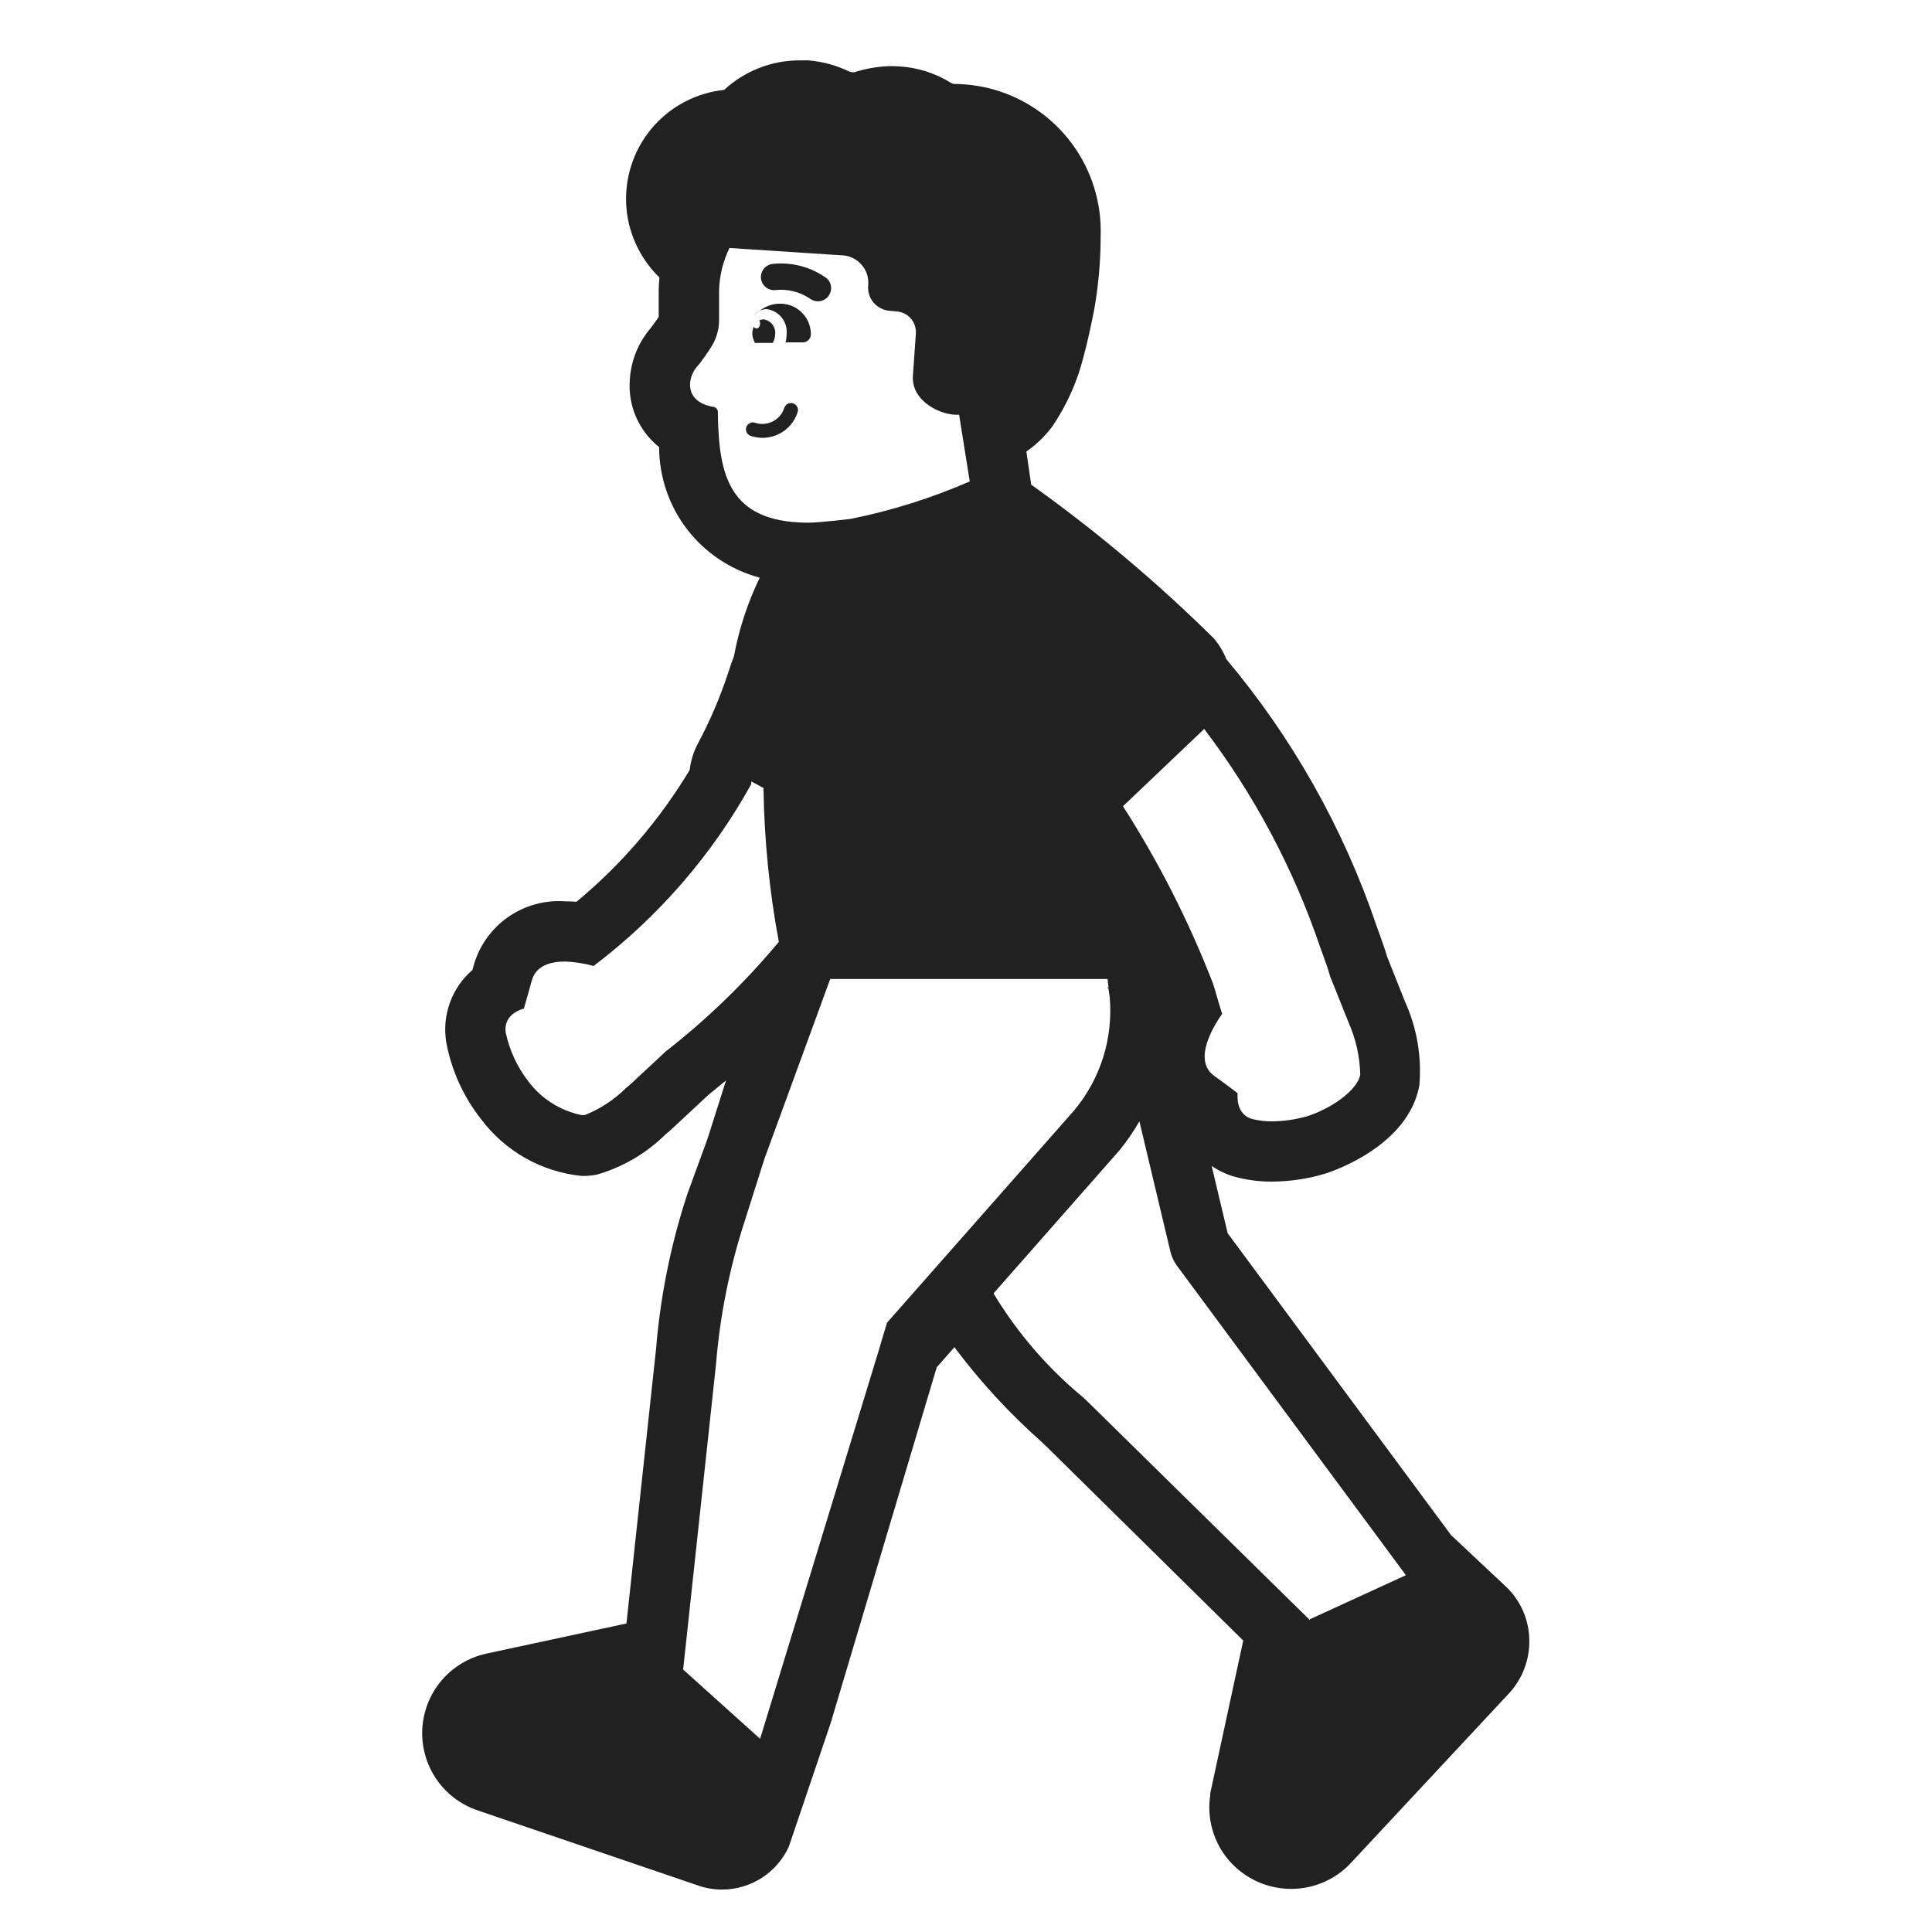 <svg width="32" height="32" viewBox="0 0 32 32" fill="none" xmlns="http://www.w3.org/2000/svg">
<path d="M13.42 4.949C13.25 4.833 13.044 4.782 12.84 4.805C12.783 4.81 12.728 4.793 12.684 4.757C12.639 4.721 12.611 4.669 12.604 4.613C12.598 4.556 12.614 4.5 12.649 4.454C12.684 4.409 12.735 4.38 12.791 4.372C13.11 4.336 13.431 4.42 13.691 4.608C13.733 4.645 13.76 4.697 13.765 4.753C13.77 4.808 13.753 4.864 13.719 4.908C13.684 4.952 13.633 4.981 13.577 4.988C13.522 4.996 13.465 4.982 13.42 4.949Z" fill="#212121"/>
<path d="M13.43 5.52V5.53C13.432 5.564 13.421 5.597 13.399 5.623C13.377 5.649 13.346 5.666 13.312 5.67H13.012C13.023 5.624 13.028 5.577 13.03 5.53C13.038 5.432 13.008 5.335 12.947 5.259C12.886 5.183 12.797 5.133 12.7 5.12C12.659 5.12 12.618 5.13 12.581 5.149C12.672 5.076 12.784 5.034 12.9 5.03C12.967 5.027 13.034 5.037 13.098 5.06C13.161 5.083 13.219 5.118 13.268 5.164C13.317 5.209 13.357 5.264 13.385 5.325C13.413 5.387 13.428 5.453 13.43 5.52Z" fill="#212121"/>
<path d="M12.481 5.229C12.511 5.198 12.544 5.172 12.581 5.149C12.543 5.169 12.509 5.196 12.481 5.229Z" fill="#212121"/>
<path d="M12.37 5.53V5.52C12.372 5.51 12.374 5.501 12.377 5.491C12.373 5.504 12.371 5.517 12.37 5.53Z" fill="#212121"/>
<path d="M12.46 5.53C12.46 5.489 12.468 5.449 12.484 5.412C12.489 5.42 12.495 5.427 12.503 5.432C12.511 5.437 12.521 5.439 12.53 5.44C12.563 5.44 12.59 5.404 12.59 5.36C12.59 5.342 12.585 5.324 12.576 5.308C12.599 5.296 12.624 5.29 12.65 5.29C12.706 5.299 12.757 5.328 12.792 5.373C12.827 5.417 12.844 5.473 12.84 5.53C12.839 5.582 12.825 5.634 12.8 5.68H12.5V5.67C12.476 5.627 12.463 5.579 12.46 5.53Z" fill="#212121"/>
<path d="M13.046 6.689C13.072 6.675 13.104 6.671 13.133 6.68C13.162 6.688 13.186 6.707 13.201 6.733C13.216 6.758 13.221 6.789 13.214 6.818C13.19 6.897 13.151 6.97 13.098 7.033C13.045 7.097 12.98 7.149 12.906 7.186C12.833 7.223 12.753 7.245 12.67 7.251C12.588 7.256 12.506 7.245 12.428 7.218C12.401 7.207 12.379 7.186 12.366 7.16C12.354 7.133 12.352 7.103 12.361 7.075C12.37 7.047 12.39 7.024 12.416 7.01C12.441 6.996 12.472 6.992 12.5 7C12.548 7.017 12.599 7.024 12.65 7.021C12.701 7.018 12.75 7.004 12.796 6.982C12.842 6.959 12.882 6.928 12.916 6.889C12.949 6.85 12.974 6.806 12.99 6.757C12.999 6.728 13.019 6.703 13.046 6.689Z" fill="#212121"/>
<path d="M24.034 25.426L24.919 26.257C25.047 26.372 25.149 26.512 25.22 26.668C25.291 26.825 25.328 26.994 25.33 27.166C25.336 27.491 25.216 27.807 24.995 28.046L22.365 30.867C22.239 31 22.087 31.105 21.919 31.177C21.751 31.249 21.57 31.286 21.387 31.286C21.191 31.286 20.998 31.244 20.82 31.163C20.641 31.081 20.483 30.962 20.355 30.814C20.229 30.668 20.136 30.495 20.083 30.31C20.029 30.124 20.016 29.929 20.045 29.738V29.705L20.052 29.673L20.592 27.173L17.347 23.973L17.254 23.884C16.72 23.411 16.235 22.885 15.808 22.314L15.515 22.647L13.758 28.541L13.066 30.585C12.97 30.796 12.815 30.976 12.62 31.102C12.425 31.228 12.198 31.296 11.966 31.297C11.827 31.298 11.688 31.275 11.557 31.228L7.924 29.99C7.643 29.898 7.399 29.717 7.231 29.473C7.063 29.229 6.98 28.937 6.994 28.642C7.009 28.346 7.12 28.063 7.311 27.837C7.502 27.611 7.762 27.454 8.051 27.39L10.376 26.89L10.866 22.346C10.937 21.472 11.111 20.609 11.385 19.776L11.716 18.87L12.026 17.894C11.932 17.973 11.837 18.051 11.741 18.128L11.701 18.165L11.121 18.705L11.101 18.724L11.079 18.742L11.016 18.796C10.7 19.106 10.313 19.332 9.888 19.455C9.806 19.471 9.723 19.478 9.639 19.478C9.31 19.445 8.992 19.345 8.704 19.183C8.416 19.02 8.165 18.8 7.967 18.535C7.676 18.165 7.478 17.73 7.392 17.267C7.355 17.047 7.375 16.821 7.451 16.61C7.526 16.4 7.655 16.213 7.824 16.067L7.843 16C7.933 15.673 8.134 15.388 8.412 15.192C8.689 14.997 9.026 14.904 9.364 14.929C9.427 14.929 9.489 14.931 9.549 14.936C10.292 14.319 10.925 13.582 11.423 12.754C11.44 12.609 11.482 12.468 11.548 12.337C11.758 11.947 11.932 11.54 12.069 11.119C12.095 11.037 12.125 10.953 12.157 10.868C12.24 10.417 12.384 9.98 12.584 9.568C12.107 9.441 11.685 9.161 11.383 8.77C11.082 8.379 10.918 7.9 10.917 7.406C10.751 7.273 10.62 7.102 10.535 6.907C10.45 6.712 10.415 6.499 10.432 6.287C10.451 5.973 10.572 5.674 10.777 5.435C10.789 5.418 10.802 5.4 10.817 5.38C10.845 5.343 10.877 5.3 10.91 5.25V4.8C10.912 4.732 10.916 4.663 10.922 4.595C10.674 4.355 10.5 4.049 10.419 3.714C10.339 3.378 10.356 3.027 10.469 2.701C10.582 2.375 10.785 2.087 11.055 1.873C11.325 1.658 11.651 1.525 11.994 1.489C12.334 1.175 12.779 1 13.242 1H13.383C13.62 1.018 13.853 1.081 14.067 1.185C14.084 1.193 14.103 1.197 14.122 1.196C14.134 1.197 14.145 1.197 14.157 1.196L14.193 1.183L14.23 1.173C14.406 1.123 14.587 1.097 14.77 1.095C14.796 1.095 14.823 1.096 14.847 1.098C14.867 1.099 14.885 1.1 14.9 1.1C15.203 1.119 15.496 1.213 15.753 1.374C15.769 1.383 15.787 1.388 15.806 1.39C16.008 1.392 16.21 1.418 16.406 1.468C16.944 1.608 17.418 1.927 17.75 2.373C18.082 2.819 18.251 3.365 18.23 3.92C18.23 4.319 18.195 4.716 18.127 5.109C18.072 5.395 18.006 5.691 17.948 5.903C17.845 6.317 17.67 6.71 17.43 7.063C17.31 7.224 17.165 7.364 17 7.479L17.08 8.028C18.155 8.794 19.166 9.646 20.105 10.574C20.192 10.676 20.262 10.792 20.311 10.917C21.409 12.223 22.253 13.722 22.801 15.338L22.854 15.486C22.9 15.612 22.943 15.733 22.975 15.846L23.254 16.546L23.267 16.579L23.273 16.594C23.469 17.028 23.55 17.505 23.509 17.979C23.324 18.979 22.087 19.396 21.944 19.441C21.66 19.526 21.365 19.569 21.068 19.571C20.889 19.572 20.71 19.552 20.536 19.512C20.369 19.476 20.21 19.409 20.069 19.312L20.334 20.426L24.034 25.426ZM21.9 15.781C21.886 15.745 21.873 15.707 21.86 15.67C21.419 14.376 20.772 13.162 19.945 12.074L18.6 13.354C19.194 14.281 19.693 15.264 20.091 16.29C20.114 16.358 20.136 16.435 20.159 16.516C20.184 16.605 20.212 16.7 20.242 16.792C20.11 16.983 19.747 17.555 20.11 17.819C20.39 18.019 20.5 18.109 20.5 18.109C20.5 18.109 20.45 18.469 20.76 18.539C20.862 18.563 20.967 18.574 21.072 18.573C21.267 18.571 21.462 18.543 21.65 18.489C22.03 18.369 22.48 18.069 22.53 17.799C22.523 17.502 22.458 17.209 22.337 16.937L22.33 16.919L22.03 16.169C22.003 16.065 21.962 15.952 21.918 15.832L21.9 15.781ZM14.623 22.137L14.692 21.908L17.788 18.396C18.006 18.136 18.17 17.836 18.272 17.513C18.373 17.19 18.41 16.849 18.38 16.512L18.377 16.492L18.373 16.466C18.369 16.432 18.364 16.398 18.358 16.365H18.341V16.355H18.36L18.345 16.215H13.751L12.661 19.195L12.33 20.24C12.083 21.002 11.925 21.791 11.86 22.59L11.315 27.653L12.59 28.8L14.551 22.38L14.623 22.137ZM11.869 6.768C11.882 6.782 11.889 6.801 11.89 6.82C11.9 7.88 12.08 8.64 13.35 8.657H13.382C13.591 8.657 14.091 8.594 14.091 8.594C14.768 8.458 15.429 8.25 16.062 7.974L15.886 6.869C15.594 6.89 15.1 6.651 15.12 6.238L15.17 5.518C15.174 5.428 15.143 5.34 15.084 5.273C15.024 5.205 14.94 5.164 14.85 5.158L14.74 5.148C14.688 5.145 14.638 5.131 14.592 5.108C14.546 5.085 14.505 5.053 14.471 5.014C14.437 4.975 14.412 4.93 14.396 4.88C14.381 4.831 14.375 4.779 14.38 4.728C14.386 4.665 14.379 4.601 14.36 4.541C14.34 4.481 14.308 4.426 14.265 4.379C14.223 4.332 14.171 4.294 14.114 4.268C14.056 4.242 13.993 4.228 13.93 4.228L12.09 4.108H12.082C11.974 4.33 11.915 4.573 11.91 4.82V5.301C11.91 5.453 11.869 5.601 11.79 5.731C11.706 5.865 11.637 5.956 11.584 6.027L11.574 6.04C11.493 6.121 11.442 6.226 11.43 6.34C11.41 6.64 11.69 6.72 11.82 6.74C11.839 6.743 11.856 6.753 11.869 6.768ZM11.015 17.426V17.424C11.707 16.886 12.339 16.274 12.9 15.6C12.743 14.759 12.658 13.907 12.646 13.052L12.446 12.943C12.446 12.947 12.445 12.951 12.444 12.956C12.443 12.965 12.441 12.975 12.446 12.982C11.795 14.16 10.904 15.188 9.831 16C9.678 15.957 9.52 15.932 9.361 15.926C9.121 15.926 8.874 15.992 8.807 16.245C8.717 16.575 8.677 16.705 8.677 16.705C8.677 16.705 8.327 16.785 8.377 17.105C8.439 17.396 8.565 17.67 8.747 17.905C8.963 18.197 9.28 18.398 9.636 18.47C9.656 18.47 9.677 18.469 9.697 18.465C9.946 18.364 10.173 18.214 10.365 18.025L10.435 17.966L11.015 17.426ZM17.947 23.151L18.04 23.24L21.696 26.834V26.82L23.286 26.09L19.513 20.99C19.45 20.911 19.406 20.819 19.383 20.72L18.872 18.572C18.777 18.738 18.669 18.896 18.549 19.045L16.46 21.418V21.43C16.855 22.083 17.358 22.665 17.947 23.151Z" fill="#212121"/>
</svg>
